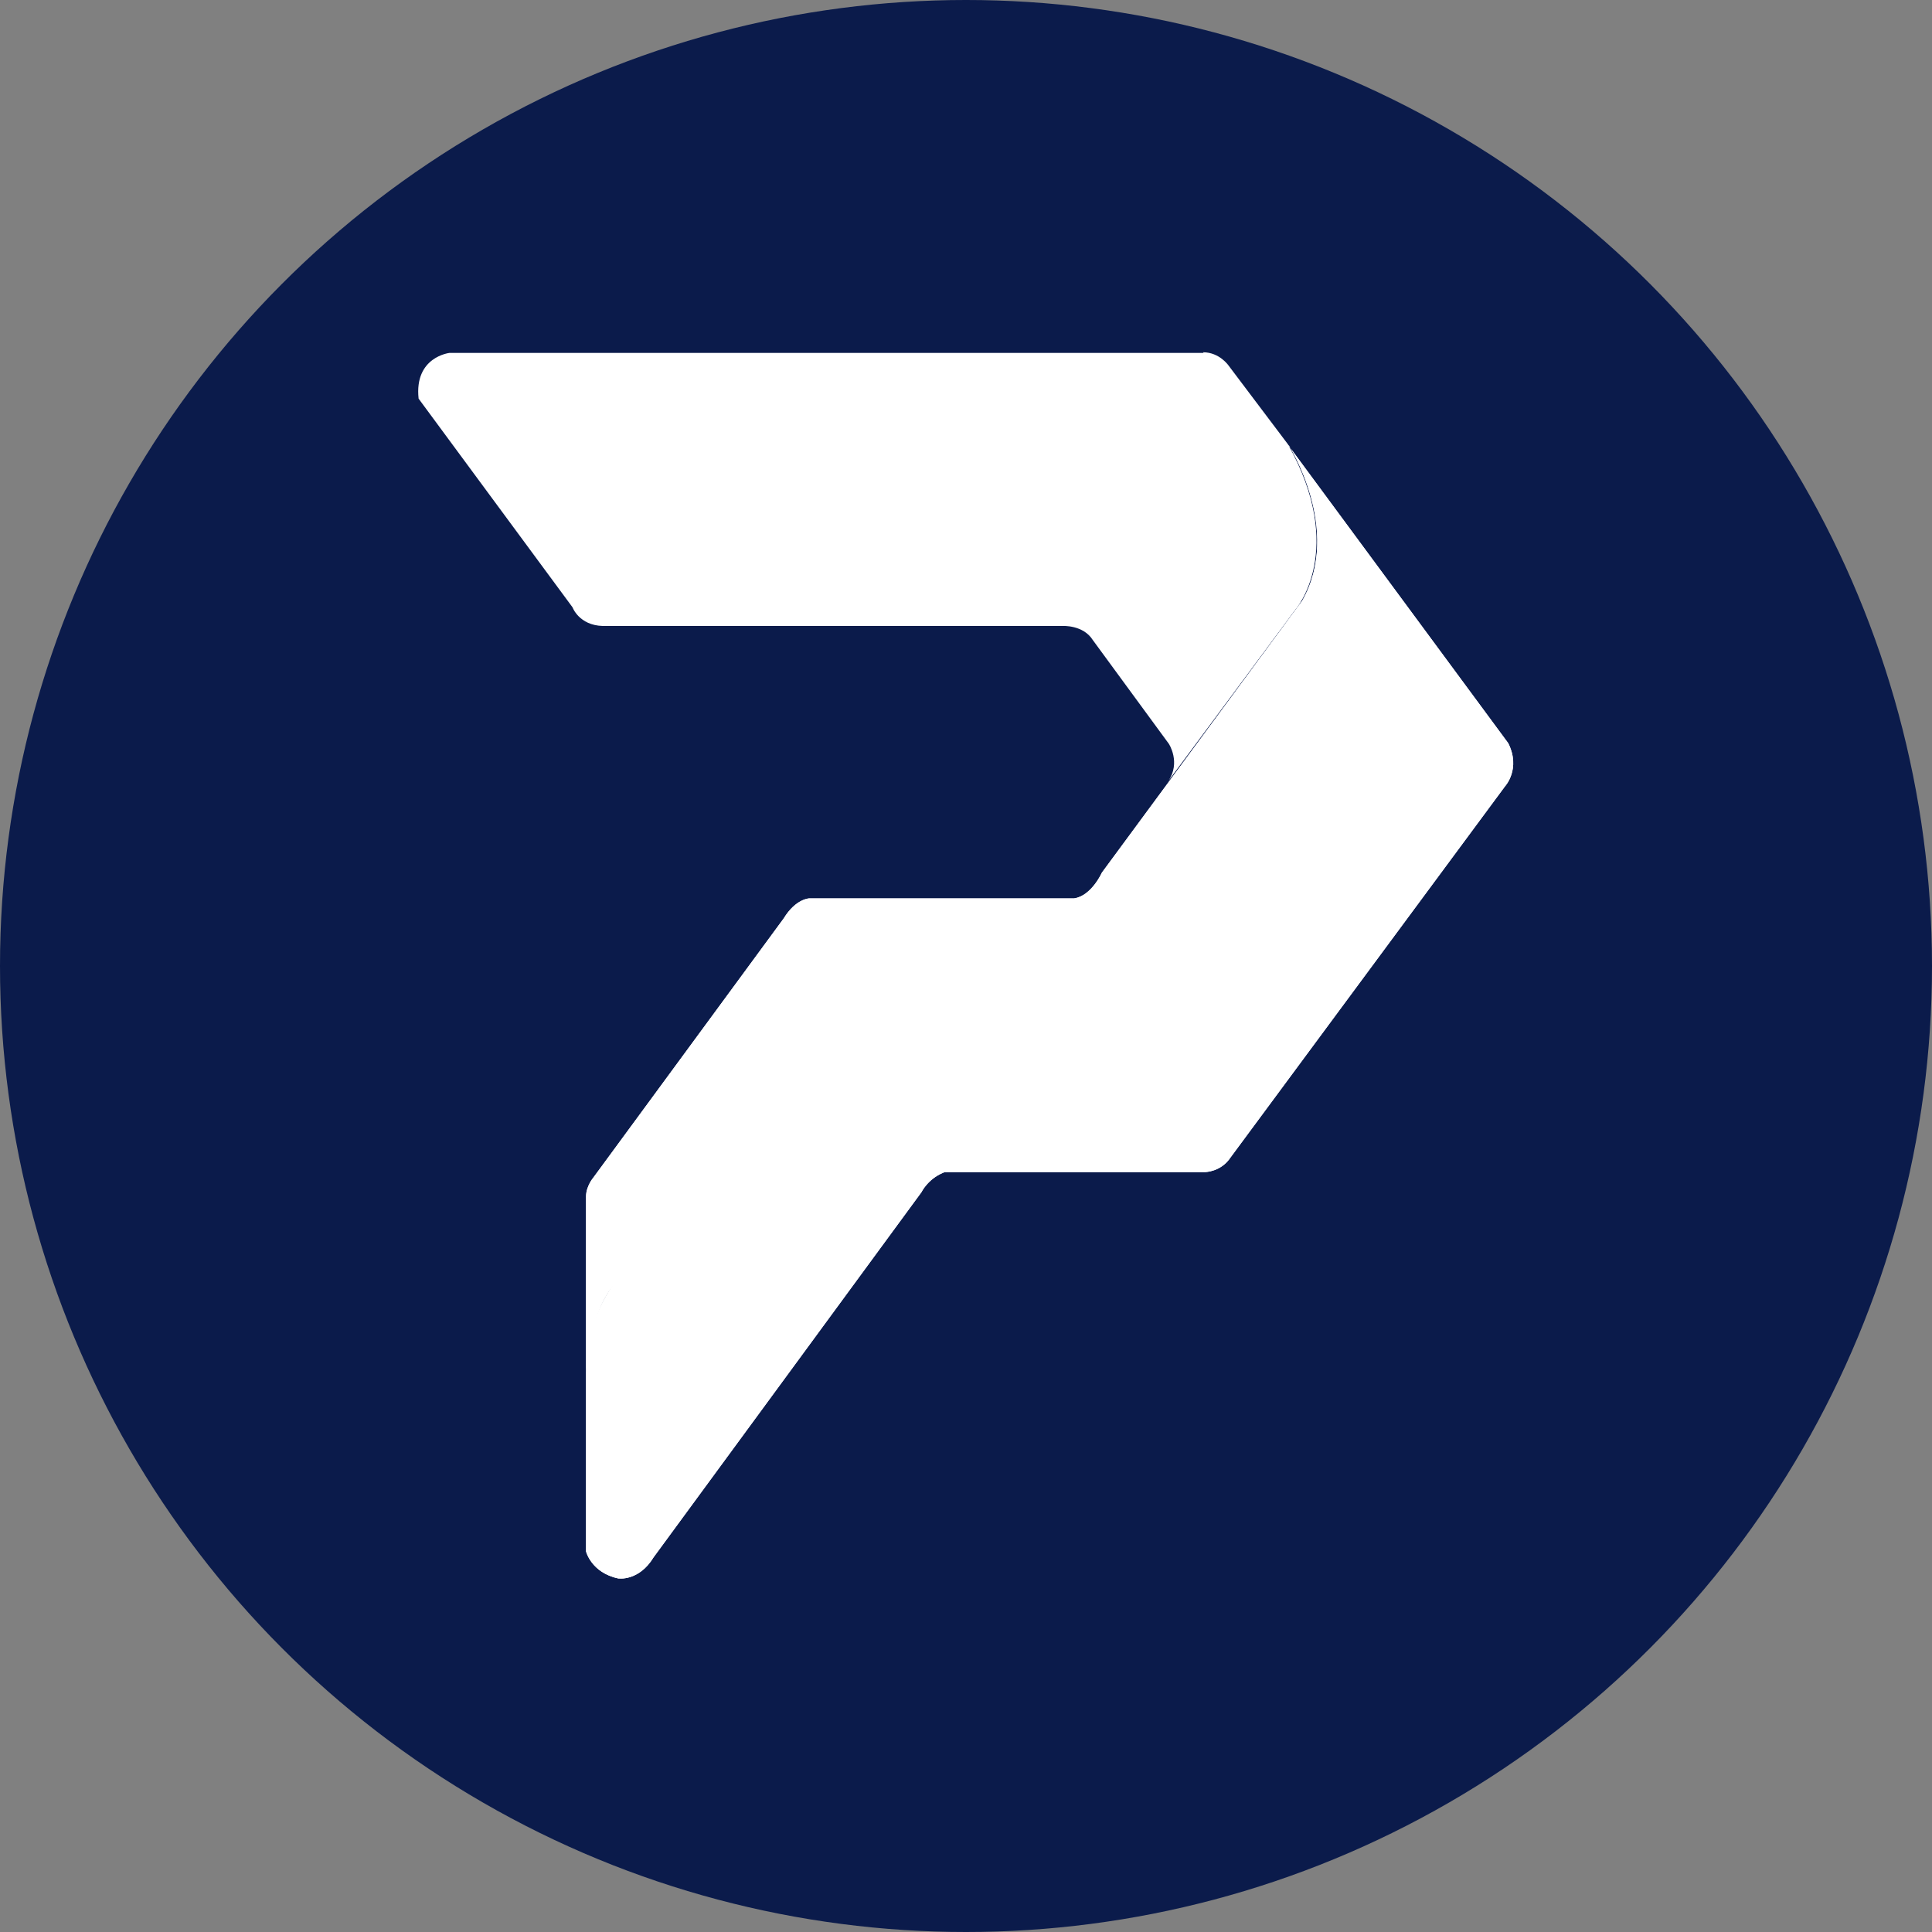 <?xml version='1.0' encoding='utf-8'?>
<svg xmlns="http://www.w3.org/2000/svg" version="1.1" viewBox="0 0 300 300" width="300" height="300">
  <rect x="0" y="0" width="300" height="300" fill="#808080" stroke="none"/>
  <defs>
    <style>
      .cls-1 {
        fill: #fff;
      }

      .cls-2 {
        clip-path: url(#clippath-1);
      }

      .cls-3 {
        fill: #0b1b4b;
      }

      .cls-4 {
        clip-path: url(#clippath);
      }
    </style>
    <clipPath id="clippath">
      <path class="cls-1" d="M200.1,69.1s8.4,13.1,2.1,24.2l-31.1,42.2s-1.6,3.6-4.3,4h-41.1s-2.1,0-4,3.1l-29.6,40.3s-1.1,1.3-1.1,2.9v27.2s.3-8.1,3.9-13,12.5-16.9,51.9-18h40.3s2.5,0,4-2.3l42.6-57.6s2.5-2.7.5-6.7l-34.1-46.2Z" />
    </clipPath>
    <clipPath id="clippath-1">
      <path class="cls-1" d="M146.9,182s-55.4-1.9-55.9,31.1v27.8s.8,3.3,5,4.2c0,0,3.2.5,5.5-3.3l41.6-56.7s1.1-2.3,3.9-3.2Z" />
    </clipPath>
  <clipPath id="bz_circular_clip"><circle cx="150.0" cy="150.0" r="150.0" /></clipPath></defs>
  
  <g clip-path="url(#bz_circular_clip)"><g>
    <g id="Layer_1">
      <rect class="cls-3" x="0" width="300" height="300" />
      <g>
        <path class="cls-1" d="M186.9,54.8h-117.1s-5.5.6-4.8,7.1l23.9,32.4s1,2.8,4.7,2.9h71.4s3.2-.2,4.7,2.2l11.8,16.1s1.9,2.9-.1,5.8l19.8-26.7s8-9.2-1.2-25.6l-9.2-12.2s-1.4-2.1-4-2.1Z" />
        <g>
          <path class="cls-1" d="M200.1,69.1s8.4,13.1,2.1,24.2l-31.1,42.2s-1.6,3.6-4.3,4h-41.1s-2.1,0-4,3.1l-29.6,40.3s-1.1,1.3-1.1,2.9v27.2s.3-8.1,3.9-13,12.5-16.9,51.9-18h40.3s2.5,0,4-2.3l42.6-57.6s2.5-2.7.5-6.7l-34.1-46.2Z" />
          <g class="cls-4">
            <rect class="cls-1" x="91" y="69.1" width="144" height="144" />
          </g>
        </g>
        <g>
          <path class="cls-1" d="M146.9,182s-55.4-1.9-55.9,31.1v27.8s.8,3.3,5,4.2c0,0,3.2.5,5.5-3.3l41.6-56.7s1.1-2.3,3.9-3.2Z" />
          <g class="cls-2">
            <rect class="cls-1" x="91" y="182" width="55.9" height="63.1" />
          </g>
        </g>
      </g>
    </g>
  </g>
</g></svg>